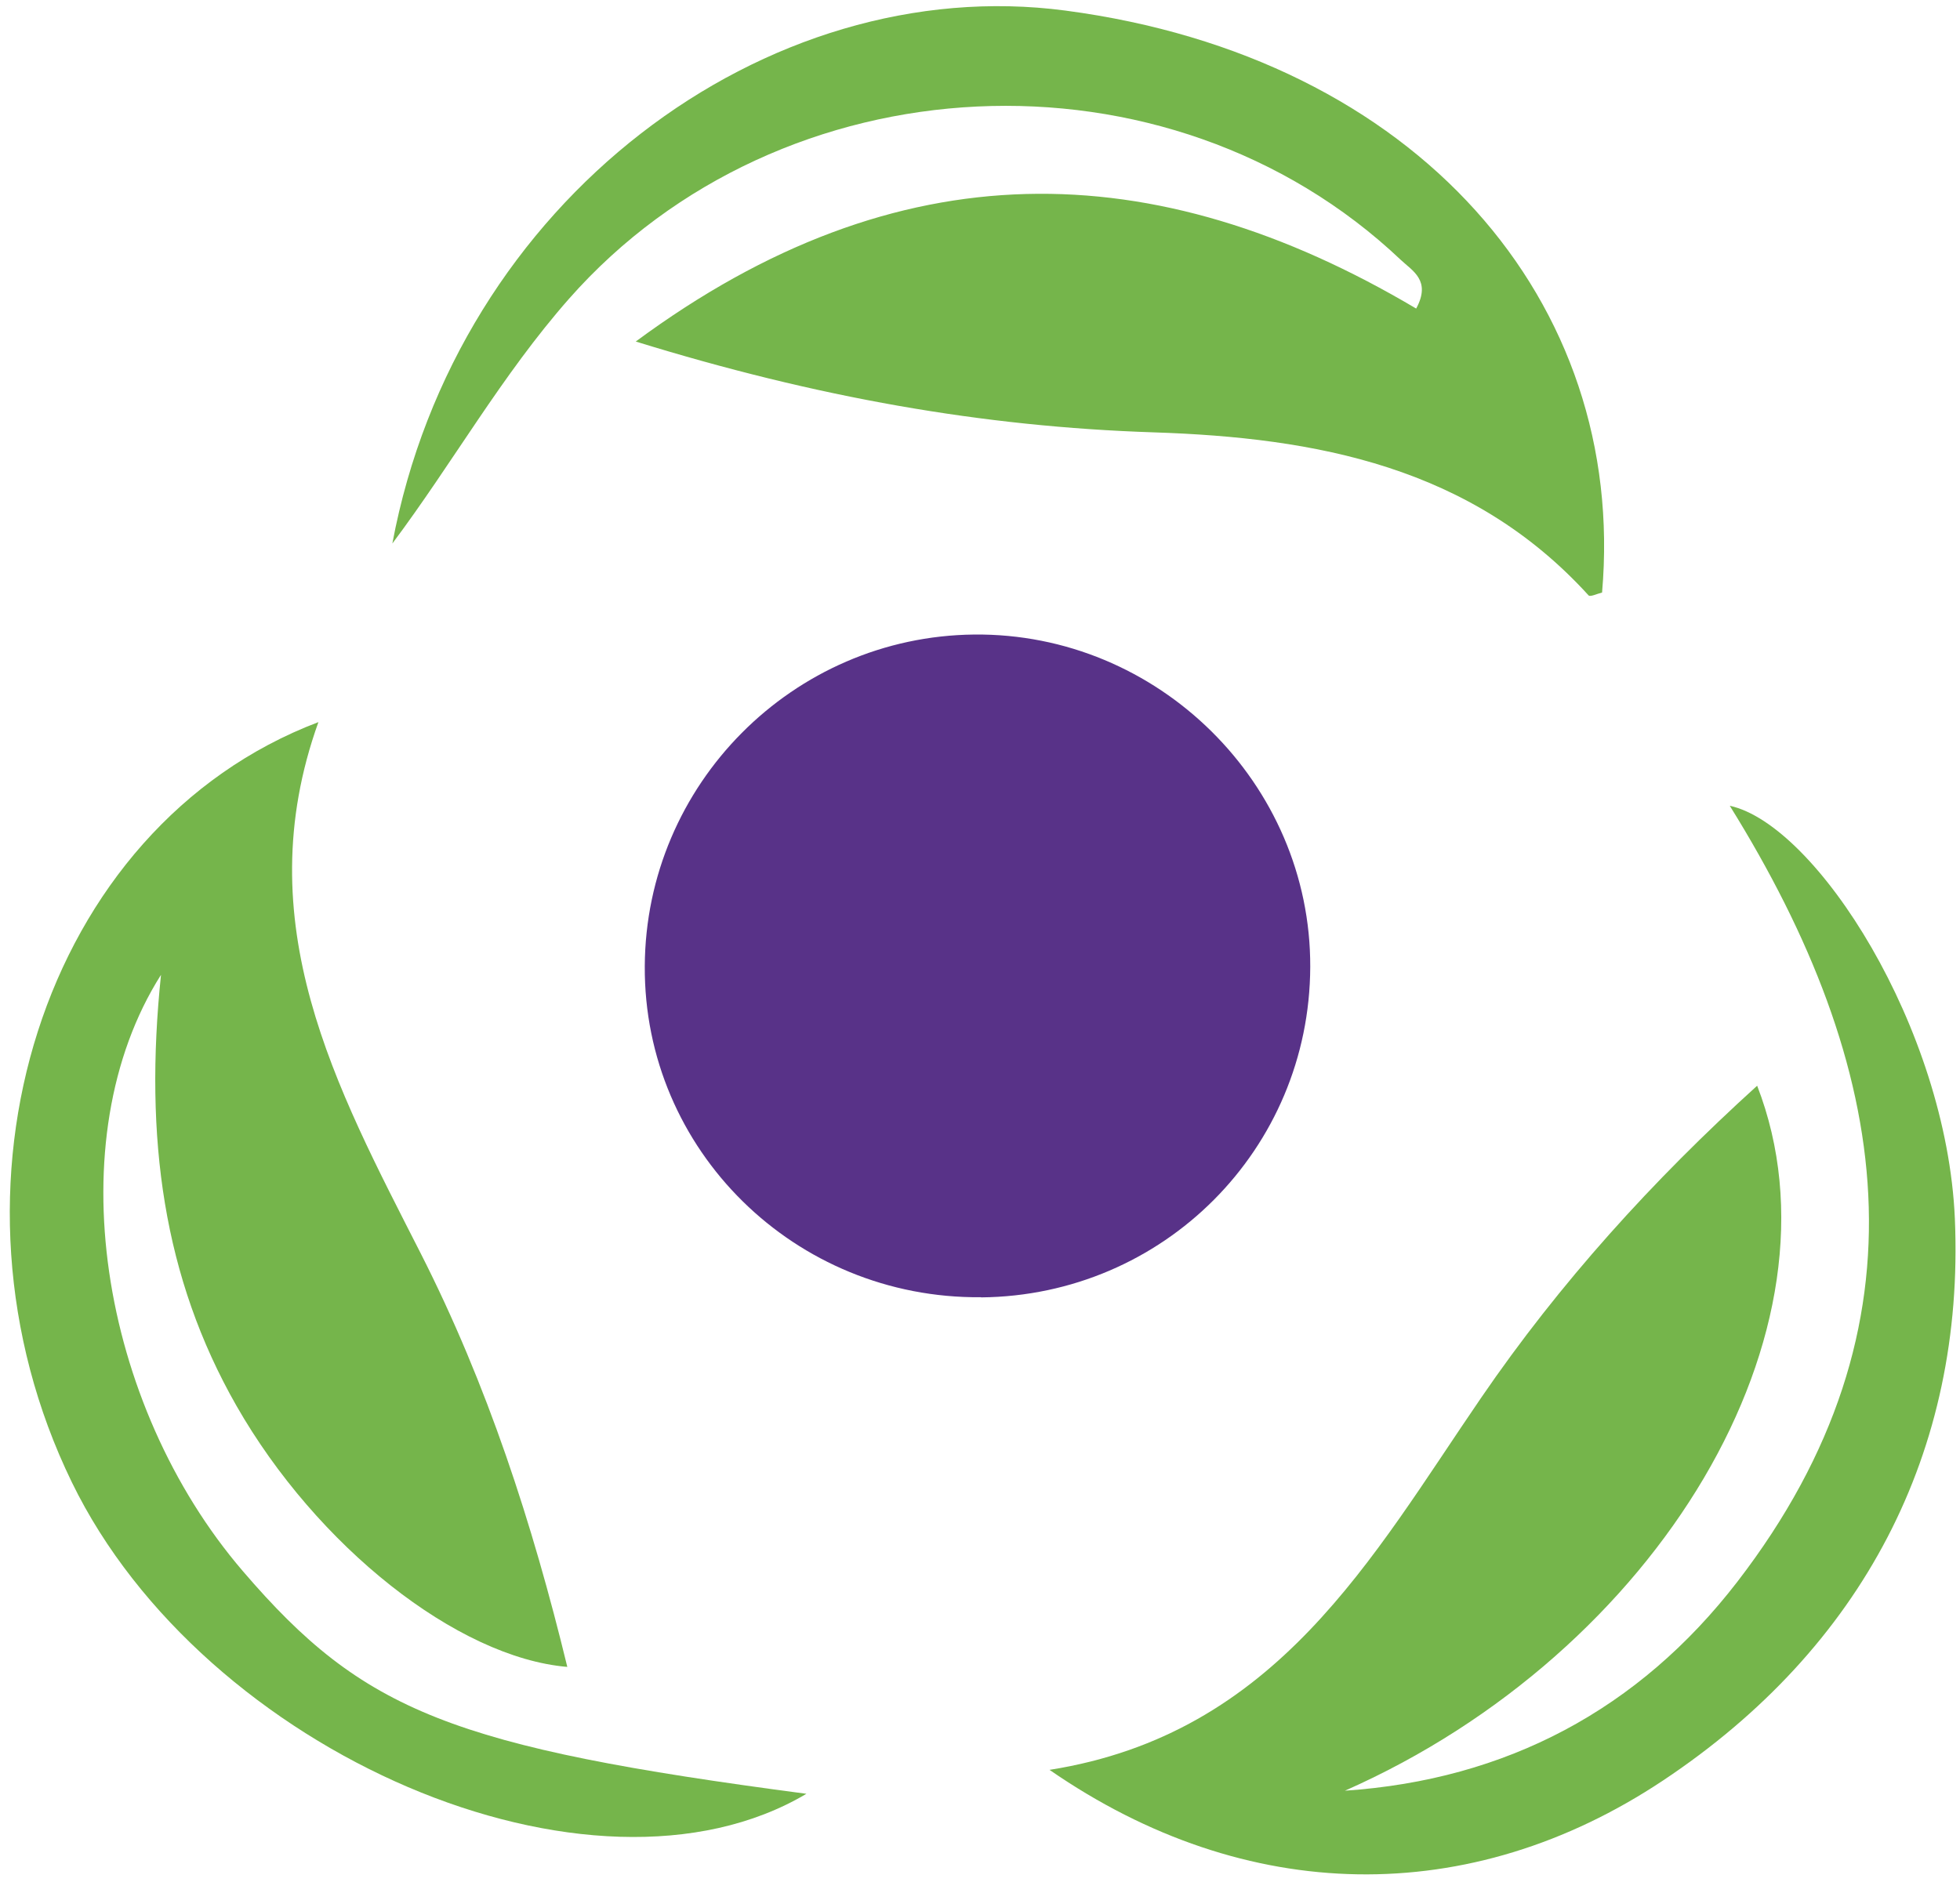 <svg width="126" height="121" viewBox="0 0 126 121" fill="none" xmlns="http://www.w3.org/2000/svg">
<path d="M63.06 83.41C51.1 83.52 41.38 73.95 41.45 62.12C41.51 50.44 50.97 40.92 62.62 40.8C74.45 40.68 84.27 50.39 84.23 62.17C84.19 73.89 74.8 83.31 63.07 83.42L63.06 83.41Z" fill="#583288"/>
<path d="M112.96 69.81C119.05 85.52 106.57 106.26 86.46 115.14C96.82 114.44 105.35 109.93 111.69 101.7C124.39 85.21 121.59 68.52 111.2 51.81C116.76 53.02 125.14 66.11 125.67 78.36C126.31 93.34 119.74 105.95 106.9 114.49C94.51 122.73 80.12 122.55 67.47 113.8C82.09 111.49 88.17 100.16 95.22 89.87C100.27 82.49 106.23 75.91 112.96 69.81Z" fill="#75B54B"/>
<path d="M25.22 34.96C29.35 12.87 49.29 -1.86 68.49 0.68C91.16 3.68 104.61 19.46 102.99 38.1C102.69 38.17 102.22 38.4 102.12 38.28C94.59 30 84.61 28.14 74.16 27.8C63.17 27.44 52.49 25.55 40.87 21.96C57.74 9.49 74.18 9.84 91.04 19.84C92.02 18.03 90.8 17.42 90.05 16.71C75.09 2.54 50.21 3.75 36.58 19.21C32.27 24.1 29.1 29.77 25.22 34.95V34.96Z" fill="#75B54B"/>
<path d="M51.84 115.34C38.06 123.51 13.08 112.7 4.62 95.31C-4.57 76.43 2.69 53.18 20.47 46.43C15.83 59.35 21.62 69.92 27.04 80.58C31.33 89.02 34.23 97.96 36.47 107.18C29.39 106.58 20.36 99.42 15.2 90.39C10.5 82.15 9.26 73.17 10.35 62.68C3.65 73.25 6.41 90.3 15.61 101.02C23.37 110.07 29.04 112.33 51.85 115.34H51.84Z" fill="#75B54B"/>
</svg>
